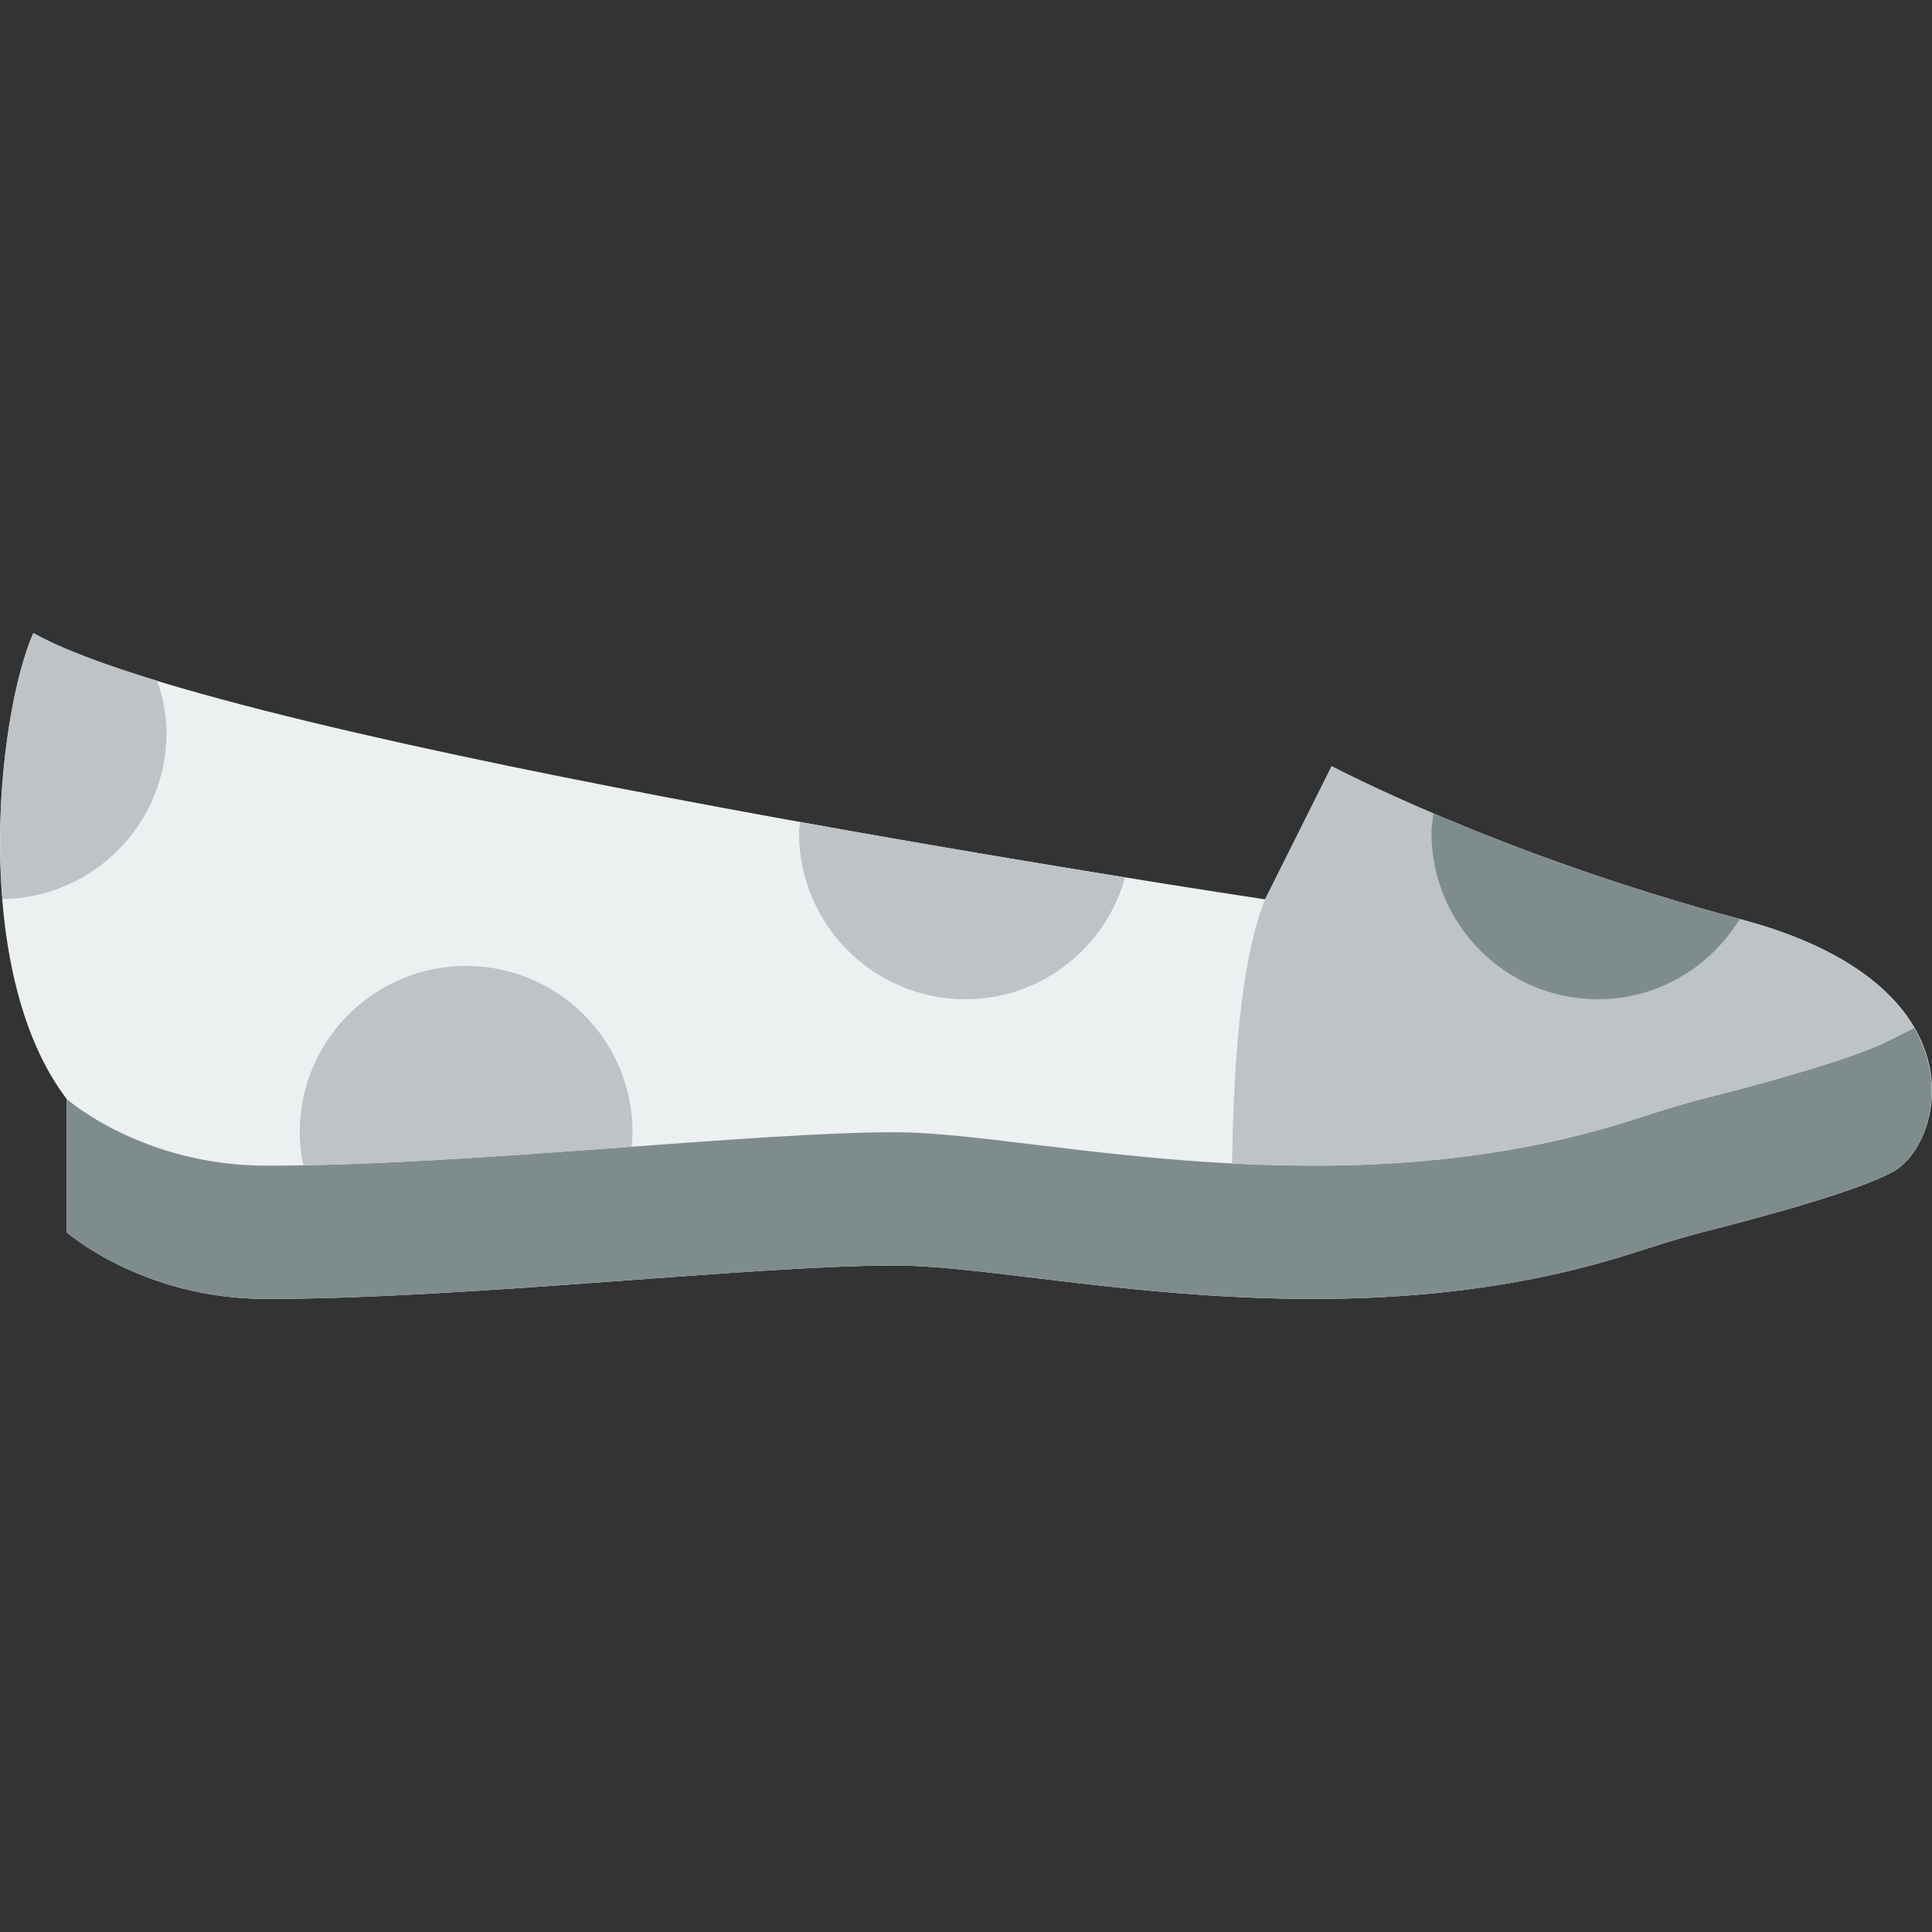 <?xml version="1.0" encoding="iso-8859-1"?>
<!-- Uploaded to: SVG Repo, www.svgrepo.com, Generator: SVG Repo Mixer Tools -->
<svg height="800px" width="800px" version="1.1" id="Layer_1" xmlns="http://www.w3.org/2000/svg" xmlns:xlink="http://www.w3.org/1999/xlink" 
	 viewBox="0 0 503.635 503.635" xml:space="preserve">
<rect x="0" y="0" width="503.635" height="503.635" fill="#333333" stroke="none"/>
<g transform="translate(-1)">
	<path style="fill:#ECF0F1;" d="M9.696,165.021c-9.58,21.799-16.479,88.368,8.678,121.457v34.747c0,0,19.699,17.391,52.068,17.391
		c52.432,0,128.364-8.93,164.881-8.713c35.267,0.208,114.124,21.461,191.184-3.194c6.361-2.031,12.67-4.087,19.135-5.719
		c13.746-3.48,39.198-10.309,48.761-15.481c13.373-7.229,24.22-48.814-39.415-65.805c-63.636-17-106.852-39.971-106.852-39.971
		l-17.356,34.712C330.781,234.445,60.679,193.945,9.696,165.021"/>
	<path style="fill:#7F8C8D;" d="M18.374,321.225c0,0,19.699,17.391,52.068,17.391c52.432,0,128.364-8.93,164.881-8.713
		c35.319,0.208,114.376,21.521,191.557-3.315c6.101-1.961,12.167-3.931,18.38-5.502c13.65-3.445,39.485-10.361,49.143-15.577
		c8.053-4.356,15.065-21.157,5.58-37.55c-3.358,1.684-5.372,2.69-5.58,2.803c-9.659,5.215-35.493,12.132-49.143,15.577
		c-6.213,1.571-12.279,3.541-18.38,5.511c-77.182,24.836-156.238,3.523-191.557,3.306c-36.517-0.217-112.449,8.713-164.881,8.713
		c-32.369,0-52.068-17.391-52.068-17.391V321.225z"/>
	<g>
		<path style="fill:#BDC3C7;" d="M426.742,291.889c6.205-1.987,12.357-3.992,18.675-5.589c13.676-3.454,39.363-10.335,48.987-15.534
			c0.208-0.113,2.222-1.128,5.58-2.812c-6.266-10.83-19.673-21.495-44.995-28.255c-63.636-16.991-106.852-39.971-106.852-39.971
			l-17.356,34.712c-6.838,16.887-8.296,47.286-8.6,68.825C354.359,304.949,390.737,303.448,426.742,291.889"/>
		<path style="fill:#BDC3C7;" d="M294.292,228.718c-22.068-3.558-52.137-8.565-84.723-14.44c-0.061,0.946-0.278,1.848-0.278,2.812
			c0,23.96,19.421,43.39,43.39,43.39C272.588,260.48,289.181,246.994,294.292,228.718"/>
		<path style="fill:#BDC3C7;" d="M1.64,234.382c23.673-0.338,42.765-19.577,42.765-43.329c0-4.764-0.955-9.268-2.378-13.564
			c-14.041-4.287-25.314-8.487-32.334-12.47C4.035,177.898-0.625,206.387,1.64,234.382"/>
	</g>
	<path style="fill:#7F8C8D;" d="M454.507,239.567c-33.401-8.956-61.058-19.508-79.829-27.509c-0.2,1.666-0.512,3.306-0.512,5.033
		c0,23.96,19.43,43.39,43.39,43.39C433.264,260.481,446.888,252.054,454.507,239.567"/>
	<path style="fill:#BDC3C7;" d="M165.606,298.935c0.104-1.25,0.295-2.473,0.295-3.749c0-23.96-19.43-43.39-43.39-43.39
		s-43.39,19.43-43.39,43.39c0,2.959,0.373,5.806,0.937,8.583C106.361,303.292,137.142,301.027,165.606,298.935"/>
</g>
</svg>